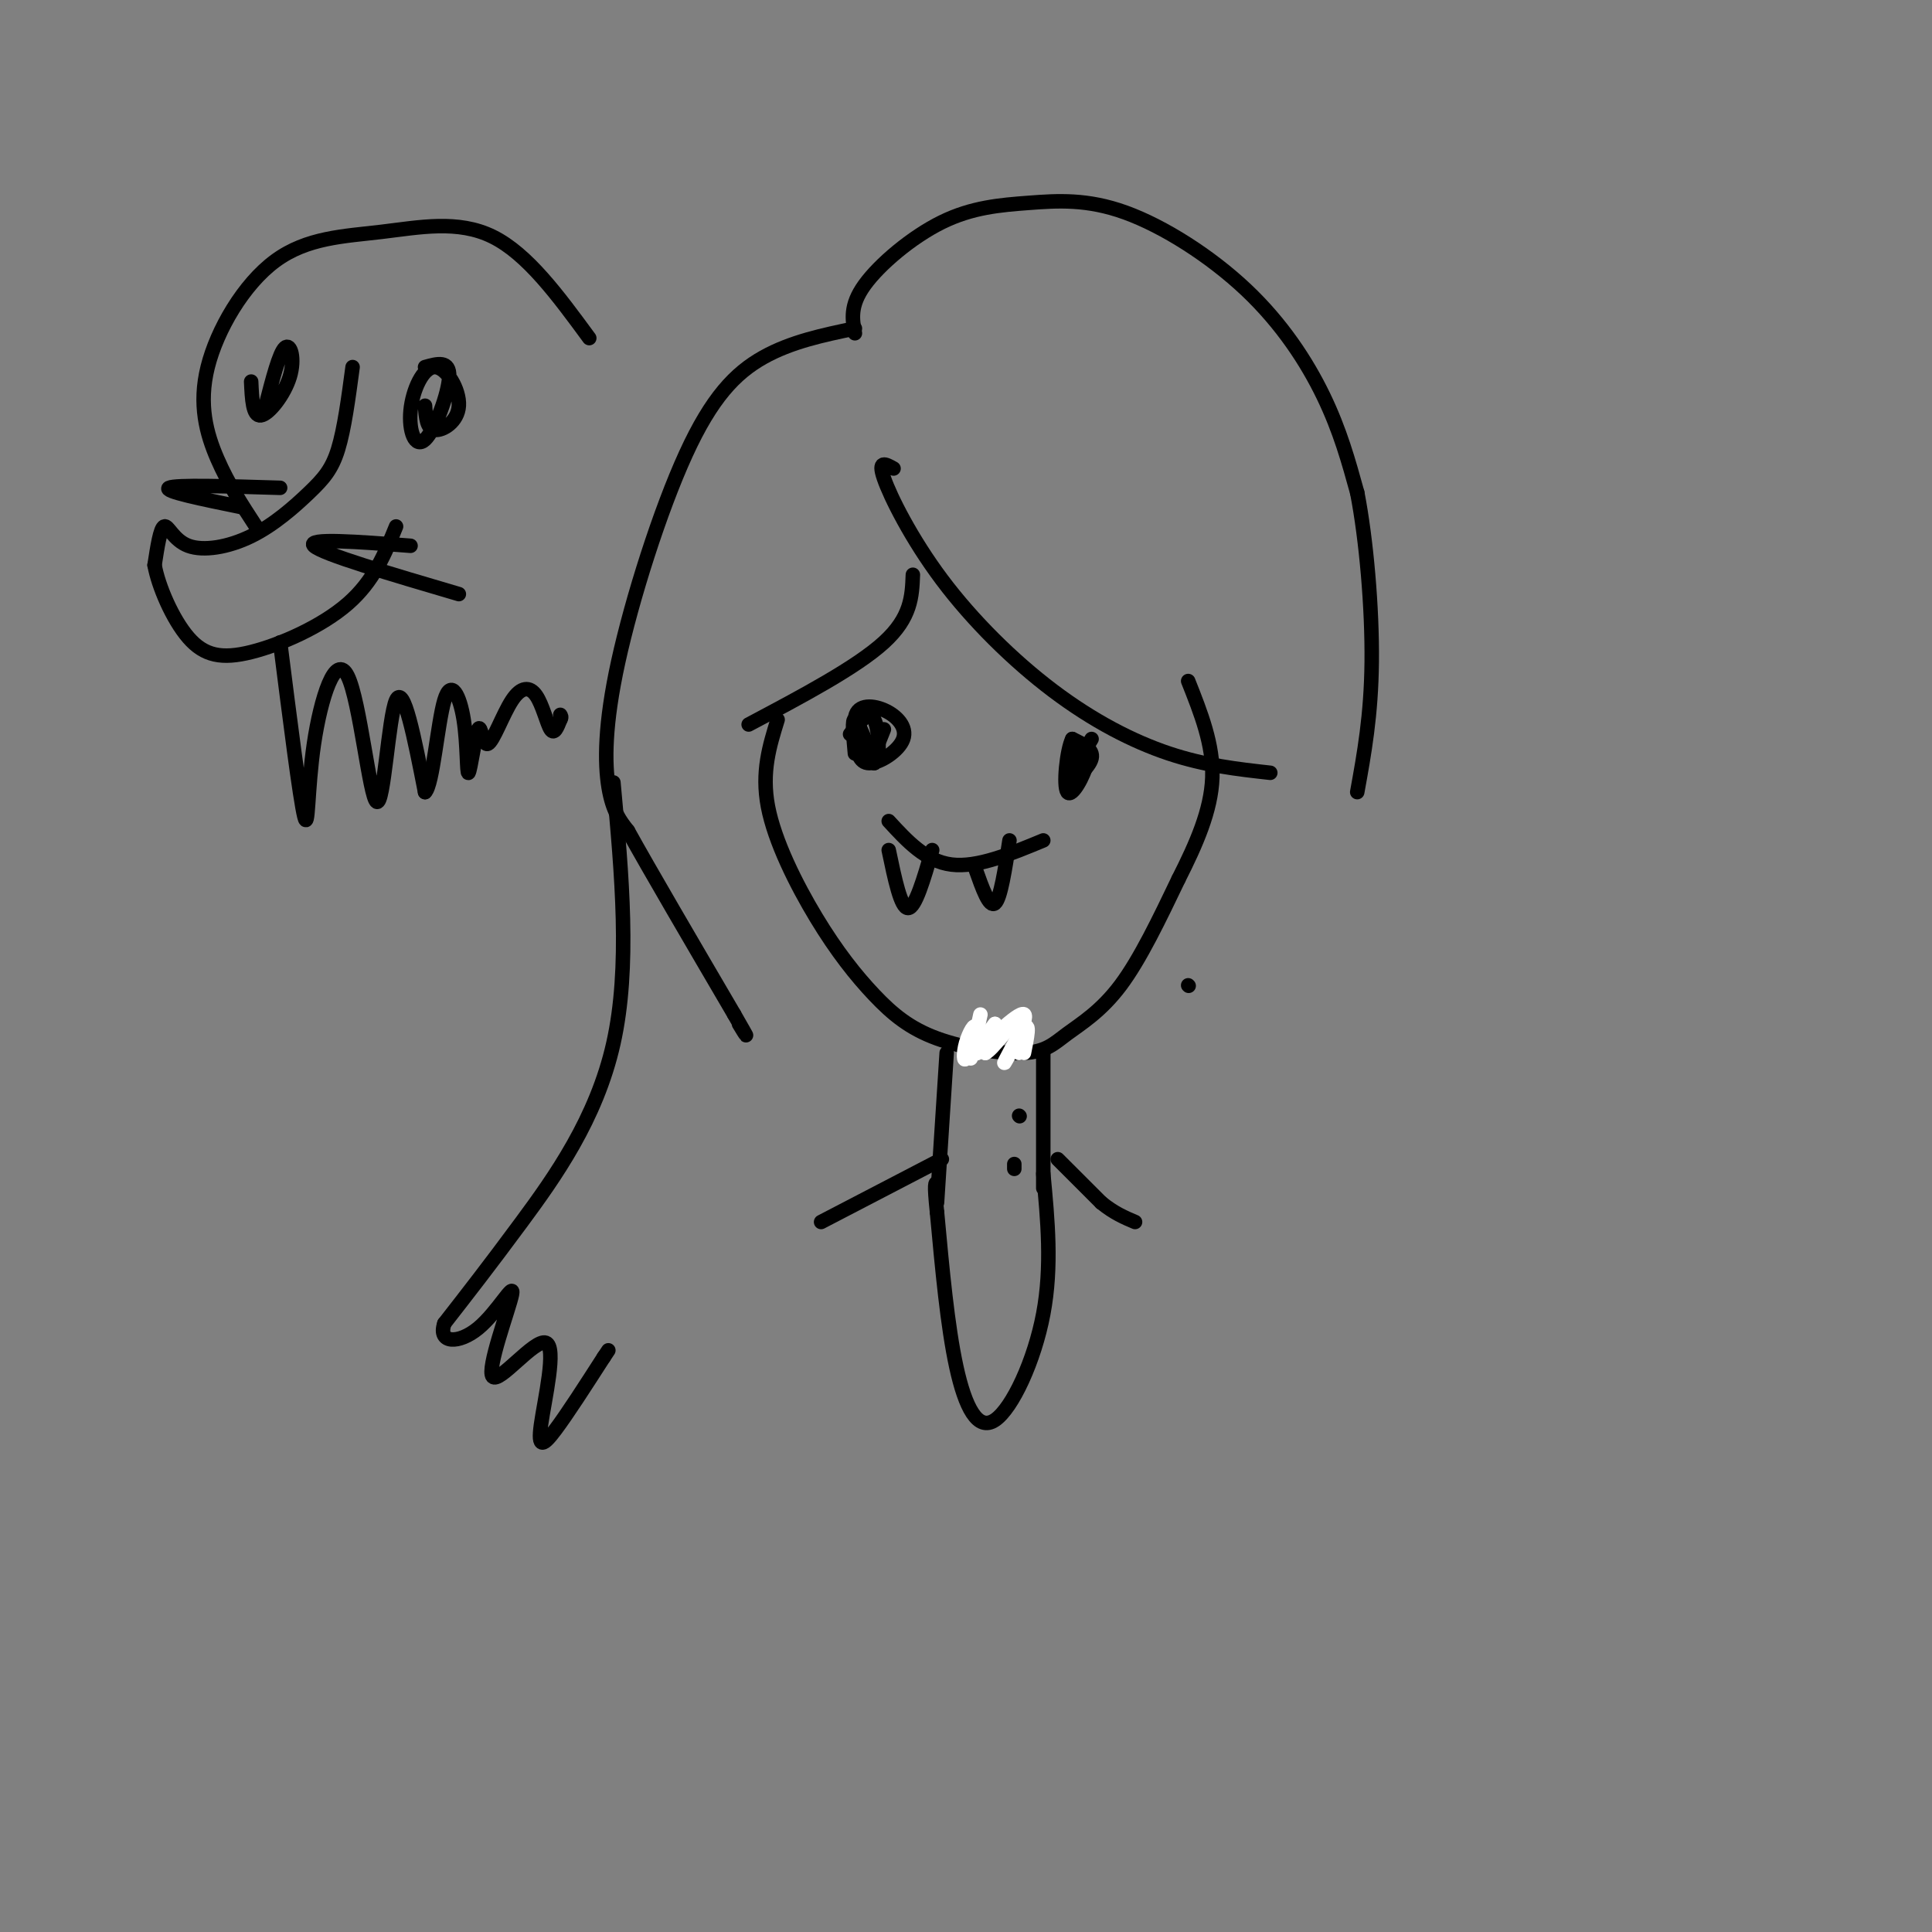<svg viewBox='0 0 400 400' version='1.1' xmlns='http://www.w3.org/2000/svg' xmlns:xlink='http://www.w3.org/1999/xlink'><rect x="0" y="0" width="400" height="400" fill="#808080" stroke="none"/><g fill='none' stroke='#000000' stroke-width='3' stroke-linecap='round' stroke-linejoin='round'><path d='M246,204c0.000,0.000 0.100,0.100 0.1,0.1'/><path d='M161,149c-1.684,5.423 -3.368,10.847 -2,18c1.368,7.153 5.788,16.037 10,23c4.212,6.963 8.214,12.006 12,16c3.786,3.994 7.354,6.938 13,9c5.646,2.063 13.369,3.244 18,3c4.631,-0.244 6.170,-1.912 9,-4c2.830,-2.088 6.951,-4.597 11,-10c4.049,-5.403 8.024,-13.702 12,-22'/><path d='M244,182c3.644,-7.200 6.756,-14.200 7,-21c0.244,-6.800 -2.378,-13.400 -5,-20'/><path d='M185,97c-1.665,-0.933 -3.330,-1.866 -2,2c1.330,3.866 5.656,12.531 12,21c6.344,8.469 14.708,16.742 23,23c8.292,6.258 16.512,10.502 24,13c7.488,2.498 14.244,3.249 21,4'/><path d='M181,158c-1.667,-4.333 -3.333,-8.667 -4,-9c-0.667,-0.333 -0.333,3.333 0,7'/><path d='M226,153c-2.222,3.733 -4.444,7.467 -4,8c0.444,0.533 3.556,-2.133 4,-4c0.444,-1.867 -1.778,-2.933 -4,-4'/><path d='M222,153c-1.119,2.202 -1.917,9.708 -1,11c0.917,1.292 3.548,-3.631 4,-6c0.452,-2.369 -1.274,-2.185 -3,-2'/><path d='M177,153c0.411,2.506 0.821,5.012 3,5c2.179,-0.012 6.125,-2.544 7,-5c0.875,-2.456 -1.321,-4.838 -4,-6c-2.679,-1.162 -5.842,-1.105 -6,2c-0.158,3.105 2.688,9.259 4,9c1.312,-0.259 1.089,-6.931 0,-9c-1.089,-2.069 -3.045,0.466 -5,3'/><path d='M181,156c0.000,0.000 2.000,-5.000 2,-5'/><path d='M184,170c3.833,4.167 7.667,8.333 13,9c5.333,0.667 12.167,-2.167 19,-5'/><path d='M184,176c1.250,6.000 2.500,12.000 4,12c1.500,0.000 3.250,-6.000 5,-12'/><path d='M202,180c1.417,4.000 2.833,8.000 4,7c1.167,-1.000 2.083,-7.000 3,-13'/><path d='M189,119c-0.167,4.417 -0.333,8.833 -6,14c-5.667,5.167 -16.833,11.083 -28,17'/><path d='M177,69c-0.537,-2.867 -1.074,-5.735 2,-10c3.074,-4.265 9.759,-9.928 16,-13c6.241,-3.072 12.037,-3.552 18,-4c5.963,-0.448 12.093,-0.862 20,2c7.907,2.862 17.590,9.001 25,16c7.410,6.999 12.546,14.857 16,22c3.454,7.143 5.227,13.572 7,20'/><path d='M281,102c1.889,9.689 3.111,23.911 3,35c-0.111,11.089 -1.556,19.044 -3,27'/><path d='M177,68c-6.620,1.381 -13.241,2.762 -19,6c-5.759,3.238 -10.657,8.332 -16,20c-5.343,11.668 -11.131,29.911 -14,43c-2.869,13.089 -2.820,21.026 -2,26c0.820,4.974 2.410,6.987 4,9'/><path d='M130,172c4.333,7.833 13.167,22.917 22,38'/><path d='M152,210c3.833,6.667 2.417,4.333 1,2'/><path d='M127,162c1.756,19.156 3.511,38.311 0,54c-3.511,15.689 -12.289,27.911 -19,37c-6.711,9.089 -11.356,15.044 -16,21'/><path d='M92,274c-1.429,4.226 2.998,4.290 7,1c4.002,-3.290 7.577,-9.932 7,-7c-0.577,2.932 -5.307,15.440 -4,17c1.307,1.560 8.649,-7.829 11,-7c2.351,0.829 -0.290,11.877 -1,17c-0.710,5.123 0.511,4.321 3,1c2.489,-3.321 6.244,-9.160 10,-15'/><path d='M125,281c1.667,-2.500 0.833,-1.250 0,0'/><path d='M196,218c0.000,0.000 -2.000,31.000 -2,31'/><path d='M216,218c0.000,0.000 0.000,28.000 0,28'/><path d='M210,241c0.000,0.000 0.000,1.000 0,1'/><path d='M211,231c0.000,0.000 0.100,0.100 0.1,0.1'/></g>
<g fill='none' stroke='#ffffff' stroke-width='3' stroke-linecap='round' stroke-linejoin='round'><path d='M212,218c0.660,-3.282 1.321,-6.565 0,-5c-1.321,1.565 -4.622,7.976 -4,7c0.622,-0.976 5.167,-9.340 4,-10c-1.167,-0.660 -8.048,6.383 -10,8c-1.952,1.617 1.024,-2.191 4,-6'/><path d='M206,212c-0.387,1.091 -3.354,6.818 -4,6c-0.646,-0.818 1.030,-8.180 1,-8c-0.030,0.180 -1.768,7.903 -2,9c-0.232,1.097 1.040,-4.433 1,-6c-0.040,-1.567 -1.392,0.827 -2,3c-0.608,2.173 -0.471,4.123 0,3c0.471,-1.123 1.278,-5.321 2,-6c0.722,-0.679 1.361,2.160 2,5'/><path d='M204,218c1.600,-0.822 4.600,-5.378 6,-6c1.400,-0.622 1.200,2.689 1,6'/></g>
<g fill='none' stroke='#000000' stroke-width='3' stroke-linecap='round' stroke-linejoin='round'><path d='M216,243c0.917,9.631 1.833,19.262 0,29c-1.833,9.738 -6.417,19.583 -10,22c-3.583,2.417 -6.167,-2.595 -8,-11c-1.833,-8.405 -2.917,-20.202 -4,-32'/><path d='M194,251c-0.667,-6.333 -0.333,-6.167 0,-6'/><path d='M219,240c0.000,0.000 9.000,9.000 9,9'/><path d='M228,249c2.667,2.167 4.833,3.083 7,4'/><path d='M195,240c0.000,0.000 -25.000,13.000 -25,13'/><path d='M88,84c0.171,2.384 0.342,4.768 2,5c1.658,0.232 4.802,-1.687 5,-5c0.198,-3.313 -2.552,-8.020 -5,-8c-2.448,0.020 -4.594,4.768 -5,9c-0.406,4.232 0.929,7.947 3,6c2.071,-1.947 4.877,-9.556 5,-13c0.123,-3.444 -2.439,-2.722 -5,-2'/><path d='M52,79c0.161,3.613 0.321,7.226 2,7c1.679,-0.226 4.875,-4.292 6,-8c1.125,-3.708 0.179,-7.060 -1,-6c-1.179,1.060 -2.589,6.530 -4,12'/><path d='M73,76c-0.857,6.411 -1.714,12.821 -3,17c-1.286,4.179 -3.002,6.125 -6,9c-2.998,2.875 -7.278,6.678 -12,9c-4.722,2.322 -9.887,3.164 -13,2c-3.113,-1.164 -4.175,-4.332 -5,-4c-0.825,0.332 -1.412,4.166 -2,8'/><path d='M32,117c0.775,4.344 3.713,11.206 7,15c3.287,3.794 6.923,4.522 13,3c6.077,-1.522 14.593,-5.292 20,-10c5.407,-4.708 7.703,-10.354 10,-16'/><path d='M53,109c0.000,0.000 0.100,0.100 0.1,0.1'/><path d='M53,109c-2.868,-4.391 -5.736,-8.782 -8,-14c-2.264,-5.218 -3.924,-11.263 -2,-19c1.924,-7.737 7.433,-17.167 14,-22c6.567,-4.833 14.191,-5.071 22,-6c7.809,-0.929 15.803,-2.551 23,1c7.197,3.551 13.599,12.276 20,21'/><path d='M58,133c2.056,16.225 4.113,32.450 5,36c0.887,3.550 0.605,-5.576 2,-15c1.395,-9.424 4.467,-19.144 7,-14c2.533,5.144 4.528,25.154 6,26c1.472,0.846 2.421,-17.473 4,-21c1.579,-3.527 3.790,7.736 6,19'/><path d='M88,164c1.600,-1.383 2.600,-14.340 4,-19c1.400,-4.660 3.199,-1.024 4,4c0.801,5.024 0.605,11.438 1,11c0.395,-0.438 1.380,-7.726 2,-9c0.620,-1.274 0.876,3.465 2,3c1.124,-0.465 3.116,-6.135 5,-9c1.884,-2.865 3.661,-2.925 5,-1c1.339,1.925 2.240,5.836 3,7c0.760,1.164 1.380,-0.418 2,-2'/><path d='M116,149c0.333,-0.500 0.167,-0.750 0,-1'/><path d='M85,113c-10.833,-0.833 -21.667,-1.667 -20,0c1.667,1.667 15.833,5.833 30,10'/><path d='M50,105c-8.167,-1.667 -16.333,-3.333 -15,-4c1.333,-0.667 12.167,-0.333 23,0'/></g>
</svg>